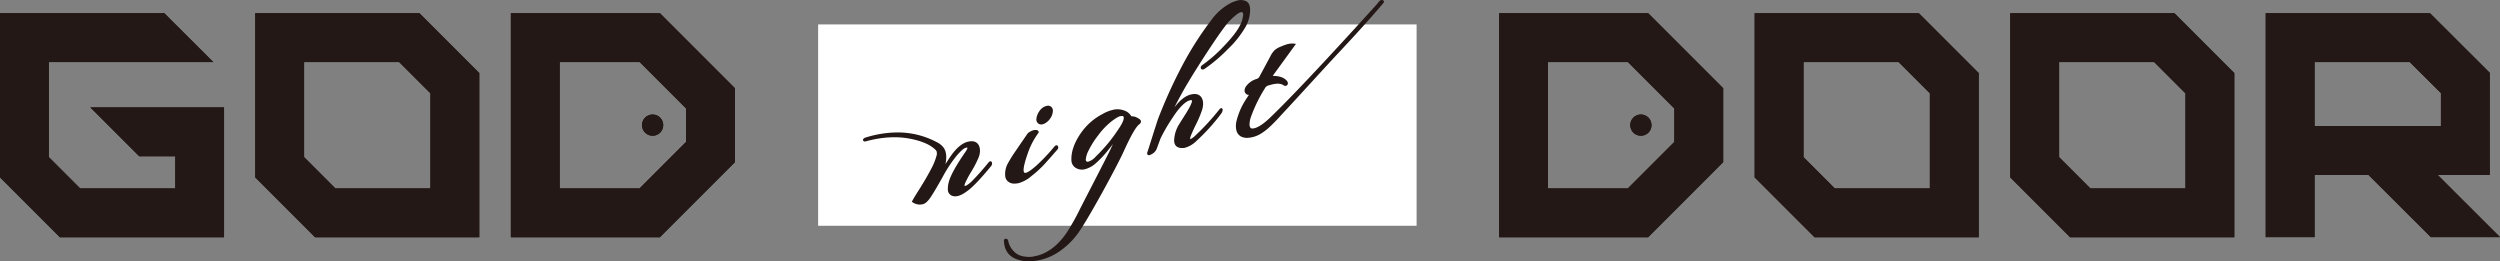 <svg xmlns="http://www.w3.org/2000/svg" width="1180" height="123.32" viewBox="0 0 1180 123.32"><rect x="0" y="0" width="1180" height="123.32" fill="#808080" stroke="none"/><defs><style>.cls-1{fill:#fff;}.cls-2{fill:#231815;}</style></defs><title>logo_godnightdoor_1</title><g id="レイヤー_2" data-name="レイヤー 2"><g id="レイヤー_1-2" data-name="レイヤー 1"><rect class="cls-1" x="386.157" y="11.527" width="282.475" height="95.038"/><path class="cls-2" d="M120.466,6.238V83.725l28.273,28.269h77.486v-77.5L197.964,6.238Zm82.697,82.695h-44.874L143.527,74.171V29.299h44.886l14.749,14.749Z"/><polygon class="cls-2" points="65.739 73.767 82.719 73.767 82.717 88.934 82.716 88.933 37.823 88.933 23.062 74.171 23.062 29.299 23.062 29.299 23.08 29.299 100.676 29.299 77.554 6.238 0.002 6.238 0.002 6.24 0 6.238 0 83.725 28.273 111.994 105.742 111.994 105.739 111.992 105.747 111.992 105.749 50.705 42.649 50.705 65.739 73.767"/><path class="cls-2" d="M311.44,111.988H241.13V6.231h70.341l35.416,35.412V76.535Zm-47.248-23.062h37.694l21.939-21.941V51.198L301.921,29.293h-37.729Z"/><circle class="cls-2" cx="308.034" cy="59.059" r="5.02"/><path class="cls-2" d="M120.466,6.238V83.725l28.273,28.269h77.486v-77.5L197.964,6.238Zm82.697,82.695h-44.874L143.527,74.171V29.299h44.886l14.749,14.749Z"/><polygon class="cls-2" points="65.739 73.767 82.719 73.767 82.717 88.934 82.716 88.933 37.823 88.933 23.062 74.171 23.062 29.299 23.062 29.299 23.08 29.299 100.676 29.299 77.554 6.238 0.002 6.238 0.002 6.24 0 6.238 0 83.725 28.273 111.994 105.742 111.994 105.739 111.992 105.747 111.992 105.749 50.705 42.649 50.705 65.739 73.767"/><path class="cls-2" d="M311.44,111.988H241.13V6.231h70.341l35.416,35.412V76.535Zm-47.248-23.062h37.694l21.939-21.941V51.198L301.921,29.293h-37.729Z"/><circle class="cls-2" cx="308.034" cy="59.059" r="5.02"/><path class="cls-2" d="M1150.587,82.575h24.593V34.394L1146.947,6.238h-77.527v105.685h23.062V82.575h25.456l29.413,29.348H1180Zm-58.105-23.062V29.299h44.919l14.716,14.652V59.513Z"/><path class="cls-2" d="M828.199,6.238V83.725l28.273,28.269h77.486v-77.5L905.697,6.238ZM910.896,88.933H866.022L851.261,74.171V29.299h44.886L910.896,44.048Z"/><path class="cls-2" d="M948.836,6.238V83.725l28.273,28.269h77.486v-77.5l-28.261-28.257Zm82.697,82.695h-44.874L971.898,74.171V29.299h44.886l14.749,14.749Z"/><path class="cls-2" d="M777.9,111.988h-70.31V6.231h70.341l35.416,35.412V76.535Zm-47.248-23.062h37.694l21.939-21.941V51.198L768.381,29.293H730.653Z"/><circle class="cls-2" cx="774.495" cy="59.059" r="5.02"/><path class="cls-2" d="M1150.587,82.575h24.593V34.394L1146.947,6.238h-77.527v105.685h23.062V82.575h25.456l29.413,29.348H1180Zm-58.105-23.062V29.299h44.919l14.716,14.652V59.513Z"/><path class="cls-2" d="M828.199,6.238V83.725l28.273,28.269h77.486v-77.5L905.697,6.238ZM910.896,88.933H866.022L851.261,74.171V29.299h44.886L910.896,44.048Z"/><path class="cls-2" d="M948.836,6.238V83.725l28.273,28.269h77.486v-77.5l-28.261-28.257Zm82.697,82.695h-44.874L971.898,74.171V29.299h44.886l14.749,14.749Z"/><path class="cls-2" d="M777.9,111.988h-70.31V6.231h70.341l35.416,35.412V76.535Zm-47.248-23.062h37.694l21.939-21.941V51.198L768.381,29.293H730.653Z"/><circle class="cls-2" cx="774.495" cy="59.059" r="5.02"/><path class="cls-2" d="M467.702,76.16c-.576-.188-1.048.425-1.263.707a118.016,118.016,0,0,1-8.071,9.021c-1.892,1.66-2.633,1.862-2.875,1.87-.171.015-.18-.024-.203-.081-.011-.028-.095-.298.231-1.209a51.324,51.324,0,0,1,2.985-5.554,48.591,48.591,0,0,0,3.36-6.492,8.746,8.746,0,0,0,.688-3.11,10.302,10.302,0,0,0-.149-1.61c-.435-1.73-1.723-3.629-5.333-2.863-2.759.587-5.525,2.836-8.22,6.682-.668.942-1.526,2.249-2.595,3.958.555-2.762.625-5.6-.797-7.677a8.757,8.757,0,0,0-3.209-2.661,39.345,39.345,0,0,0-20.483-4.582c-.957.042-1.912.114-2.865.21-1.362.14-2.704.331-3.988.565a49.923,49.923,0,0,0-6.436,1.612,1.798,1.798,0,0,0-.974.613.815.815,0,0,0-.159.473.721.721,0,0,0,.282.576,1.158,1.158,0,0,0,.97.131c7.872-2.166,15.211-2.536,21.816-1.091,3.226.705,7.874,1.982,10.972,4.902a2.424,2.424,0,0,1,.765,1.115c.012.079.018.267.025.462a6.127,6.127,0,0,0,.043.644,5.954,5.954,0,0,1-.226.889A27.731,27.731,0,0,1,439.47,79.787c-1.869,3.557-4.112,7.357-6.674,11.308-1.11,1.822-1.869,3.106-2.196,3.712l-.234.434.416.267a6.17,6.17,0,0,0,3.35,1.058,5.422,5.422,0,0,0,1.137-.12l.32-.066c1.095-.232,2.252-1.244,3.534-3.093,1.194-1.724,3.127-4.967,5.745-9.643a63.646,63.646,0,0,1,6.708-10.195c2.436-2.814,3.647-3.555,4.233-3.68a2.089,2.089,0,0,1,.847-.07c.004.175-.083.71-.945,1.96-4.307,6.216-6.929,10.91-7.793,13.941a12.175,12.175,0,0,0-.53,3.87,3.074,3.074,0,0,0,1.927,2.904c1.868.769,4.258.042,7.286-2.241,2.468-1.754,6.226-5.692,11.178-11.716a1.931,1.931,0,0,0,.478-1.251C468.25,76.959,468.228,76.329,467.702,76.16Z"/><path class="cls-2" d="M490.236,58.413a2.205,2.205,0,0,0,1.189.335,3.672,3.672,0,0,0,1.589-.416,7.011,7.011,0,0,0,2.638-2.341,6.479,6.479,0,0,0,1.265-3.244,2.424,2.424,0,0,0-.873-2.422,2.324,2.324,0,0,0-1.759-.401,5.702,5.702,0,0,0-3.681,2.508,7.708,7.708,0,0,0-1.408,3.511A2.423,2.423,0,0,0,490.236,58.413Z"/><path class="cls-2" d="M476.154,85.926a4.494,4.494,0,0,0,2.669.736,9.869,9.869,0,0,0,2.026-.234,16.032,16.032,0,0,0,6.042-3.364,51.249,51.249,0,0,0,6.122-5.605c1.724-1.886,3.815-4.251,6.232-7.053a1.063,1.063,0,0,0,.257-.705c-.006-.226-.028-.911-.583-1.099-.531-.175-1.027.304-1.39.745a86.296,86.296,0,0,1-8.282,8.741c-2.942,2.615-4.368,3.336-5.046,3.48a.845.845,0,0,1-.686-.07,1.686,1.686,0,0,1-.369-1.213c-.046-1.356.589-3.945,1.889-7.697a35.195,35.195,0,0,1,5.058-9.784.862.862,0,0,0,.11-.753.984.984,0,0,0-.631-.585,3.276,3.276,0,0,0-1.774,0,7.361,7.361,0,0,0-2.712,1.454l-6.376,9.313a58.623,58.623,0,0,0-3.345,5.55,10.662,10.662,0,0,0-.918,5.149A3.716,3.716,0,0,0,476.154,85.926Z"/><path class="cls-2" d="M536.702,55.532l-.003-.002a5.108,5.108,0,0,0-2.726-.629,5.714,5.714,0,0,0-3.211-2.683,8.886,8.886,0,0,0-5.181-.436,18.374,18.374,0,0,0-5.205,2.037,28.439,28.439,0,0,0-9.773,8.393c-3.399,4.7-5.047,9.186-4.902,13.334A4.291,4.291,0,0,0,507.686,79.2a5.608,5.608,0,0,0,4.367.677,12.325,12.325,0,0,0,5.157-2.812,49.629,49.629,0,0,0,6.29-6.768q.953-1.189,1.82-2.306-.57,1.179-1.178,2.497c-1.04,2.241-5.678,11.232-9.406,18.457-2.494,4.836-4.648,9.011-5.239,10.222-1.466,3.003-3.198,6.124-5.146,9.276-4.079,6.575-9.027,10.686-14.679,12.208l-2.134.456a11.648,11.648,0,0,1-3.991-.029,8.295,8.295,0,0,1-3.761-1.369,9.707,9.707,0,0,1-3.927-6.111,1.112,1.112,0,0,0-1.358-.88.829.829,0,0,0-.644.918c.139,4.028,1.876,6.84,5.162,8.36a15.574,15.574,0,0,0,6.574,1.325,25.577,25.577,0,0,0,5.296-.598,26.187,26.187,0,0,0,9.566-4.352,35.88,35.88,0,0,0,8.166-7.983c4.761-6.411,18.516-31.776,21.691-38.745,3.346-7.434,5.841-11.799,7.418-12.973a1.692,1.692,0,0,0,.815-1.397C538.527,56.702,537.993,56.198,536.702,55.532ZM517.2,73.902a7.858,7.858,0,0,1-3.387,2.363,1.35,1.35,0,0,1-1.017-.077,1.246,1.246,0,0,1-.307-.902A11.363,11.363,0,0,1,513.8,71.063a40.488,40.488,0,0,1,4.508-7.151,34.788,34.788,0,0,1,6.125-6.472c2.454-1.91,3.677-2.462,4.271-2.587a4.341,4.341,0,0,1,.884-.112c.381,0,.494.094.51.11a1.028,1.028,0,0,1,.316.732c.024.747-.377,2.267-2.423,5.261l-.002.002A74.772,74.772,0,0,1,517.2,73.902Z"/><path class="cls-2" d="M577.77,21.672a68.112,68.112,0,0,1-9.992,8.842c-.853.556-1.179,1.141-.969,1.737a.846.846,0,0,0,.526.532,1.612,1.612,0,0,0,1.386-.383,73.557,73.557,0,0,0,10.985-9.367,46.779,46.779,0,0,0,8.183-10.318,16.645,16.645,0,0,0,2.173-8.235c-.07-2.068-.74-3.399-1.993-3.958A5.921,5.921,0,0,0,584.384.17a15.3,15.3,0,0,0-3.949,1.522,26.117,26.117,0,0,0-8.363,7.344,154.864,154.864,0,0,0-13.656,21.18,232.732,232.732,0,0,0-11.87,26.057q-1.087,3.292-2.806,8.745c-1.148,3.629-1.818,5.741-1.991,6.284-.251.585-.46,1.242-.105,1.675a.806.806,0,0,0,.643.282,1.35,1.35,0,0,0,.268-.029,2.747,2.747,0,0,0,.85-.374,4.905,4.905,0,0,0,2.499-2.488c.008-.037.015-.072.022-.11l.029.009,1.797-4.88a78.361,78.361,0,0,1,4.58-8.113c1.565-2.398,2.667-4.013,3.273-4.797,2.395-3.058,4.453-4.788,6.115-5.141.611-.131.79-.02.821.004a.347.347,0,0,1,.074.239c.023.672-.575,2.446-3.561,7.085-1.608,2.538-2.552,4.052-2.818,4.519a15.361,15.361,0,0,0-2.042,7.252c.077,2.241,1.368,3.425,3.69,3.425h.005a4.516,4.516,0,0,0,1.345-.096,12.499,12.499,0,0,0,5.474-3.22A93.082,93.082,0,0,0,576.53,53.458a3.019,3.019,0,0,0,.558-1.621.692.692,0,0,0-.43-.751c-.51-.184-.941.313-1.413.924a112.481,112.481,0,0,1-11.144,12.068,8.405,8.405,0,0,1-2.281,1.625.822.822,0,0,1-.07-.392c-.009-.258.216-1.362,2.478-6.032a55.033,55.033,0,0,0,3.125-7.274,10.688,10.688,0,0,0,.521-2.955,9.089,9.089,0,0,0-.143-1.483c-.438-1.807-1.734-3.798-5.422-3.014-2.66.565-5.345,2.633-7.993,6.154,2.146-4.28,4.536-8.599,7.143-12.909,4.434-7.333,14.782-23.494,18.601-27.616,3.213-3.338,4.83-4.238,5.621-4.407a.904.904,0,0,1,.749.07,1.462,1.462,0,0,1,.339,1.086,12.634,12.634,0,0,1-1.697,5.401C583.887,14.711,581.43,17.852,577.77,21.672Z"/><path class="cls-2" d="M653.12.422c-.282-.502-1.018-.44-1.314-.388l-.175.061A4.646,4.646,0,0,0,650.4,1.36c-.142.186-.278.366-.403.504l-4.341,4.79q-2.711,2.983-5.427,5.962c-5.787,6.343-11.08,12.083-16.181,17.548-4.207,4.508-8.021,8.542-11.656,12.335-2.955,3.077-5.414,5.6-7.744,7.944-1.464,1.472-2.938,2.937-4.437,4.378l-.123.116a35.143,35.143,0,0,1-4.239,3.662c-.78.543-3.156,2.201-4.954,2.041-.933-.077-1.083-1.281-1.107-1.649a10.335,10.335,0,0,1,.645-3.761,68.177,68.177,0,0,1,6.622-13.566,3.441,3.441,0,0,1,.577-.797,3.552,3.552,0,0,1,1.398-.624c2.361-.681,4.821-1.244,6.749-.046a1.545,1.545,0,0,0,1.15.337,1.242,1.242,0,0,0,.94-1.373,2.123,2.123,0,0,0-.631-1.196c-1.636-1.743-4.059-2.094-6.517-2.162l10.985-15.097-.896-.112c-2.098-.269-4.087.482-6.109,1.334a10.247,10.247,0,0,0-3.065,1.75,10.694,10.694,0,0,0-2.051,2.948l-5.031,9.365a3.105,3.105,0,0,1-.507.76,3.122,3.122,0,0,1-1.07.554l-.127.046a9.513,9.513,0,0,0-4.719,3.39,3.519,3.519,0,0,0-.69,1.952,2.076,2.076,0,0,0,1.185,1.945,1.771,1.771,0,0,0,.87.136l-.004.007c-.752,1.106-1.409,2.118-2.01,3.097a29.706,29.706,0,0,0-2.777,5.767c-.823,2.319-1.753,4.95-1.185,7.572a4.404,4.404,0,0,0,2.403,3.299,6.521,6.521,0,0,0,2.755.563,13.385,13.385,0,0,0,6.556-2.054,24.77,24.77,0,0,0,3.591-2.692,79.302,79.302,0,0,0,5.672-5.767q.793-.867,1.591-1.724c4.175-4.475,8.369-9.059,12.425-13.494q4.452-4.865,8.923-9.72,2.513-2.72,5.053-5.432c3.073-3.294,6.253-6.7,9.322-10.099,3.78-4.188,7.471-8.301,11.067-12.567A.938.938,0,0,0,653.12.422Z"/></g></g></svg>